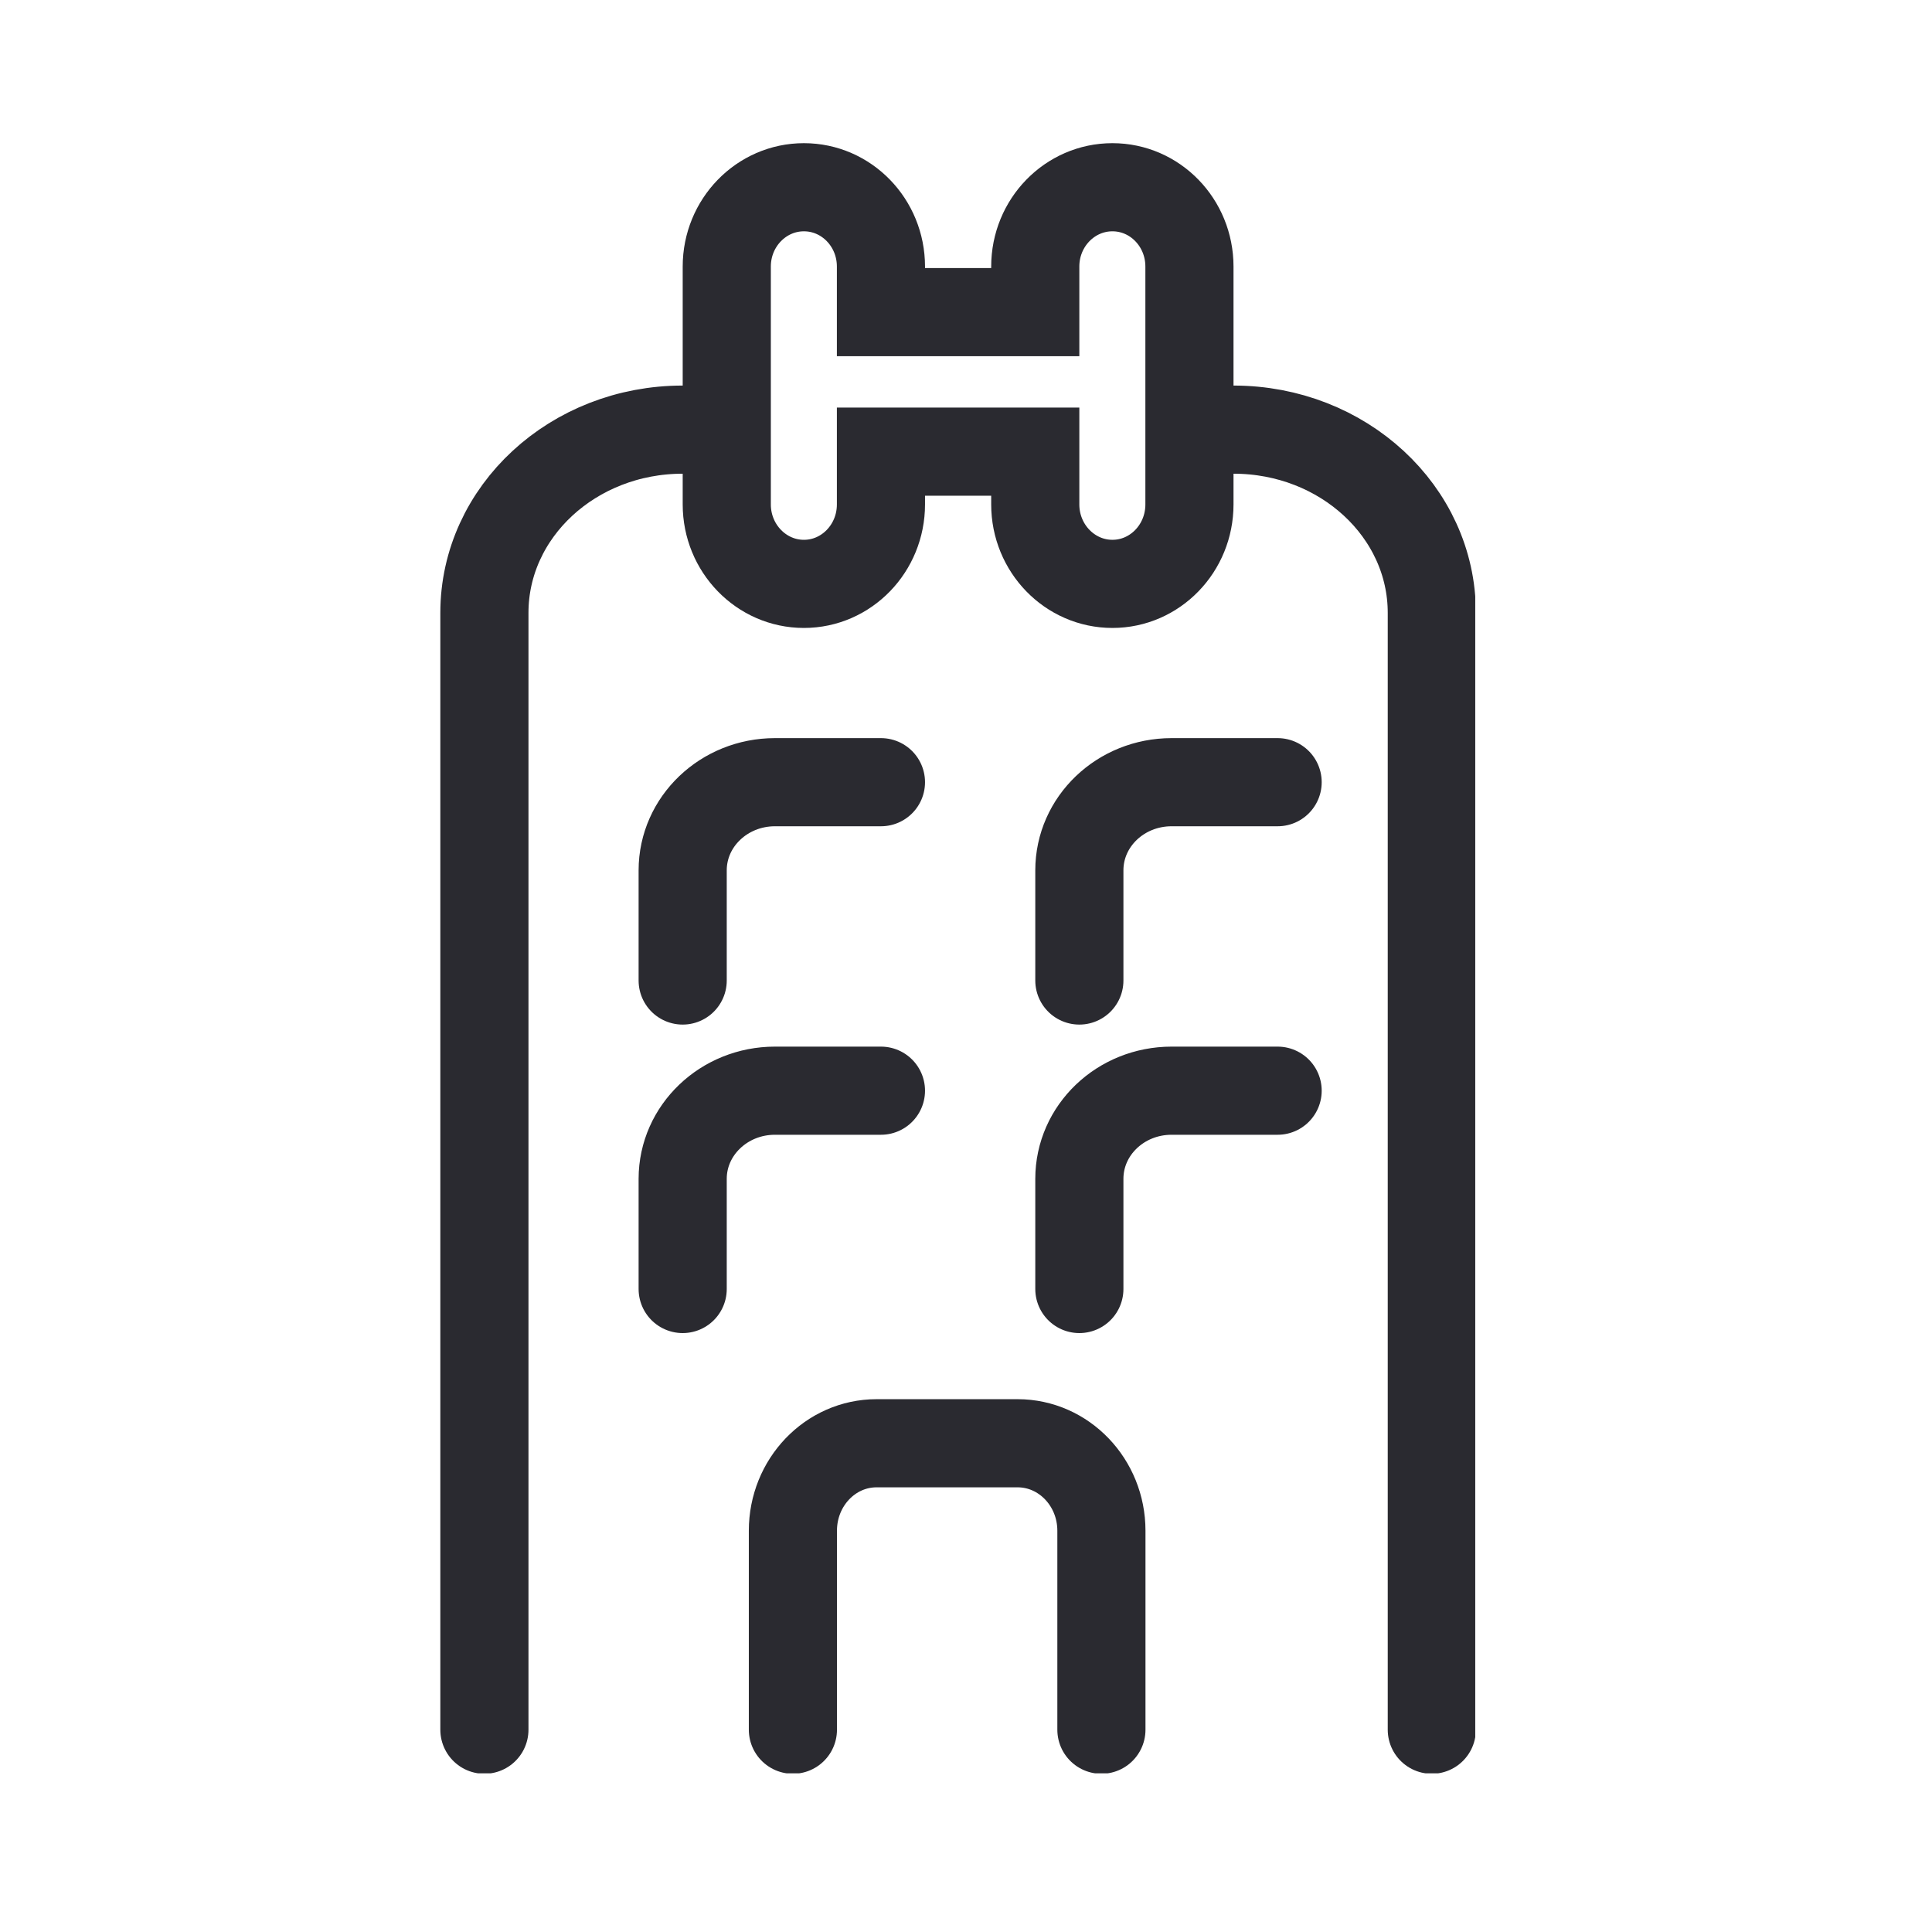 <svg version="1.0" preserveAspectRatio="xMidYMid meet" height="74" viewBox="0 0 55.5 55.5" zoomAndPan="magnify" width="74" xmlns:xlink="http://www.w3.org/1999/xlink" xmlns="http://www.w3.org/2000/svg"><defs><clipPath id="e0b5fec76c"><path clip-rule="nonzero" d="M 12.645 4.113 L 42.379 4.113 L 42.379 50.941 L 12.645 50.941 Z M 12.645 4.113"></path></clipPath></defs><g clip-path="url(#e0b5fec76c)"><path stroke-miterlimit="4" stroke-opacity="1" stroke-width="4" stroke="#2a2a30" d="M 35.999 13.003 C 40.971 13.003 44.997 16.725 44.997 21.318 L 44.997 72.003 M 2.002 72.003 L 2.002 21.318 C 2.002 16.725 6.029 13.003 11 13.003 M 11 38.003 L 11 33.003 C 11 30.793 12.877 29.003 15.187 29.003 L 19.998 29.003 M 11 52.003 L 11 47.003 C 11 44.793 12.877 43.003 15.187 43.003 L 19.998 43.003 M 29.002 38.003 L 29.002 33.003 C 29.002 30.793 30.873 29.003 33.189 29.003 L 38 29.003 M 29.002 52.003 L 29.002 47.003 C 29.002 44.793 30.873 43.003 33.189 43.003 L 38 43.003 M 16.002 72.003 L 16.002 62.972 C 16.002 60.781 17.701 59.003 19.8 59.003 L 26.198 59.003 C 28.298 59.003 30.003 60.781 30.003 62.972 L 30.003 72.003 M 27.001 5.602 L 27.001 7.67 L 19.998 7.67 L 19.998 5.602 C 19.998 3.614 18.435 2.003 16.502 2.003 C 14.57 2.003 13.001 3.614 13.001 5.602 L 13.001 16.398 C 13.001 18.386 14.57 20.003 16.502 20.003 C 18.435 20.003 19.998 18.386 19.998 16.398 L 19.998 14.003 L 27.001 14.003 L 27.001 16.398 C 27.001 18.386 28.57 20.003 30.503 20.003 C 32.436 20.003 33.998 18.386 33.998 16.398 L 33.998 5.602 C 33.998 3.614 32.436 2.003 30.503 2.003 C 28.57 2.003 27.001 3.614 27.001 5.602 Z M 27.001 5.602" stroke-linejoin="miter" fill="none" transform="matrix(0.633, 0, 0, 0.633, 12.648, 4.111)" stroke-linecap="round"></path></g></svg>
